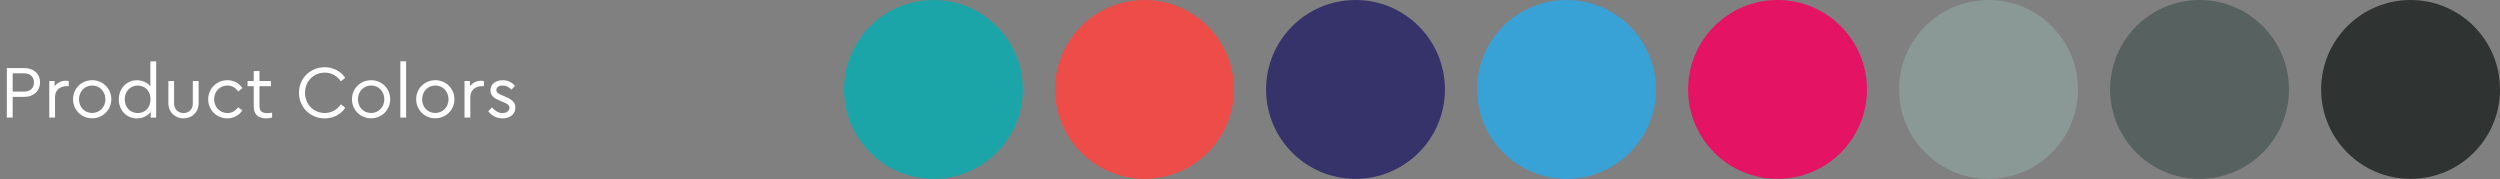 <?xml version="1.0" encoding="UTF-8"?>
<svg id="Layer_1" data-name="Layer 1" xmlns="http://www.w3.org/2000/svg" viewBox="0 0 1400 100.3">
  <rect x="0" y="0" width="1400" height="100.3" fill="#808080" stroke="none"/>
  <defs>
    <style>
      .cls-1 {
        fill: #ee4c48;
      }

      .cls-2 {
        fill: #fff;
      }

      .cls-3 {
        fill: #8a9996;
      }

      .cls-4 {
        fill: #e41364;
      }

      .cls-5 {
        fill: #1ca5a8;
      }

      .cls-6 {
        fill: #36326a;
      }

      .cls-7 {
        fill: #2f3332;
      }

      .cls-8 {
        fill: #38a1d6;
      }

      .cls-9 {
        fill: #57615f;
      }
    </style>
  </defs>
  <circle class="cls-5" cx="522.75" cy="50.08" r="50.08"/>
  <circle class="cls-1" cx="640.92" cy="50.08" r="50.08"/>
  <circle class="cls-6" cx="759.08" cy="50.08" r="50.08"/>
  <circle class="cls-8" cx="877.25" cy="50.08" r="50.08"/>
  <circle class="cls-4" cx="995.42" cy="50.08" r="50.08"/>
  <circle class="cls-3" cx="1113.58" cy="50.08" r="50.08"/>
  <circle class="cls-9" cx="1231.75" cy="50.08" r="50.08"/>
  <circle class="cls-7" cx="1349.92" cy="50.08" r="50.08"/>
  <g>
    <path class="cls-2" d="m3.82,38.11h9.75c5.46,0,8.86,3.36,8.86,8.02s-3.4,8.11-8.86,8.11h-6.47v11.59h-3.28v-27.72Zm9.66,13.19c3.65,0,5.54-2.14,5.54-5.12s-1.89-5.12-5.54-5.12h-6.38v10.25h6.38Z"/>
    <path class="cls-2" d="m38.47,45.38v2.86h-1.22c-3.32,0-6.43,2.1-6.43,6.01v11.59h-3.24v-20.46h3.02v2.9c1.51-2.02,3.91-3.07,6.34-3.07.67,0,1.09.08,1.51.17Z"/>
    <path class="cls-2" d="m40.91,55.58c0-6.01,4.71-10.67,10.71-10.67s10.71,4.71,10.71,10.67-4.75,10.67-10.75,10.67-10.67-4.75-10.67-10.67Zm18.11.04c0-4.41-3.19-7.73-7.39-7.73s-7.39,3.32-7.39,7.73,3.15,7.65,7.35,7.65,7.44-3.32,7.44-7.65Z"/>
    <path class="cls-2" d="m87.45,34.33v31.51h-3.07v-3.23c-1.6,2.31-4.54,3.7-7.73,3.7-5.84,0-10.12-4.66-10.12-10.67s4.28-10.71,10.12-10.71c3.07,0,5.92,1.3,7.56,3.49v-14.07h3.24Zm-3.19,21.3c0-5.38-3.61-7.73-7.14-7.73-4.16,0-7.27,3.24-7.27,7.69s3.07,7.73,7.27,7.73c3.53,0,7.14-2.31,7.14-7.69Z"/>
    <path class="cls-2" d="m94.29,57.68v-12.31h3.19v12.52c0,3.36,2.35,5.42,5.29,5.42s5.21-2.06,5.21-5.42v-12.52h3.24v12.31c0,5.25-3.74,8.61-8.44,8.61s-8.49-3.36-8.49-8.61Z"/>
    <path class="cls-2" d="m116.59,55.58c0-5.96,4.75-10.67,10.71-10.67,3.7,0,6.64,1.76,8.44,4.45l-2.31,1.85c-1.51-2.02-3.44-3.32-6.09-3.32-4.29,0-7.44,3.4-7.44,7.69s3.15,7.73,7.44,7.73c2.6,0,4.54-1.26,6.05-3.28l2.31,1.81c-1.81,2.69-4.75,4.45-8.4,4.45-5.96,0-10.71-4.71-10.71-10.71Z"/>
    <path class="cls-2" d="m152.38,63.1v2.73c-1.05.25-2.1.46-3.4.46-4.03,0-6.89-1.97-6.89-6.64v-11.38h-3.45v-2.9h3.45v-5.59h3.23v5.59h6.38v2.9h-6.38v11.17c0,3.07,1.76,3.91,4.33,3.91.8,0,1.68-.08,2.73-.25Z"/>
    <path class="cls-2" d="m167.41,51.97c0-8.11,6.38-14.32,14.41-14.32,5.04,0,9.2,2.44,11.51,5.96l-2.44,1.93c-2.06-3.02-5.17-4.87-9.03-4.87-6.26,0-11.05,4.83-11.05,11.3s4.79,11.3,11.05,11.3c3.87,0,6.97-1.85,9.03-4.87l2.44,1.93c-2.23,3.53-6.47,5.96-11.51,5.96-8.02,0-14.41-6.22-14.41-14.32Z"/>
    <path class="cls-2" d="m197.11,55.58c0-6.01,4.71-10.67,10.71-10.67s10.71,4.71,10.71,10.67-4.75,10.67-10.75,10.67-10.67-4.75-10.67-10.67Zm18.11.04c0-4.41-3.19-7.73-7.39-7.73s-7.39,3.32-7.39,7.73,3.15,7.65,7.35,7.65,7.44-3.32,7.44-7.65Z"/>
    <path class="cls-2" d="m224.19,34.33h3.24v31.51h-3.24v-31.51Z"/>
    <path class="cls-2" d="m233.06,55.58c0-6.01,4.71-10.67,10.71-10.67s10.71,4.71,10.71,10.67-4.75,10.67-10.75,10.67-10.67-4.75-10.67-10.67Zm18.11.04c0-4.41-3.19-7.73-7.39-7.73s-7.39,3.32-7.39,7.73,3.15,7.65,7.35,7.65,7.44-3.32,7.44-7.65Z"/>
    <path class="cls-2" d="m271.02,45.38v2.86h-1.22c-3.32,0-6.43,2.1-6.43,6.01v11.59h-3.24v-20.46h3.02v2.9c1.51-2.02,3.91-3.07,6.34-3.07.67,0,1.09.08,1.51.17Z"/>
    <path class="cls-2" d="m273.42,62.3l2.06-2.14c1.68,1.76,3.4,3.15,5.88,3.15,2.14,0,3.91-1.05,3.91-2.9s-1.51-2.44-3.57-3.28l-1.97-.84c-3.11-1.3-5.08-2.77-5.08-5.67,0-3.7,3.15-5.71,6.89-5.71,2.94,0,5.25,1.26,6.85,3.23l-1.97,2.02c-1.34-1.39-3.11-2.27-5.04-2.27s-3.4.88-3.4,2.56c0,1.39,1.05,2.02,3.32,2.98l1.89.8c3.66,1.55,5.42,3.15,5.42,6.05,0,3.99-3.4,6.01-7.18,6.01s-6.34-1.81-7.98-3.99Z"/>
  </g>
</svg>